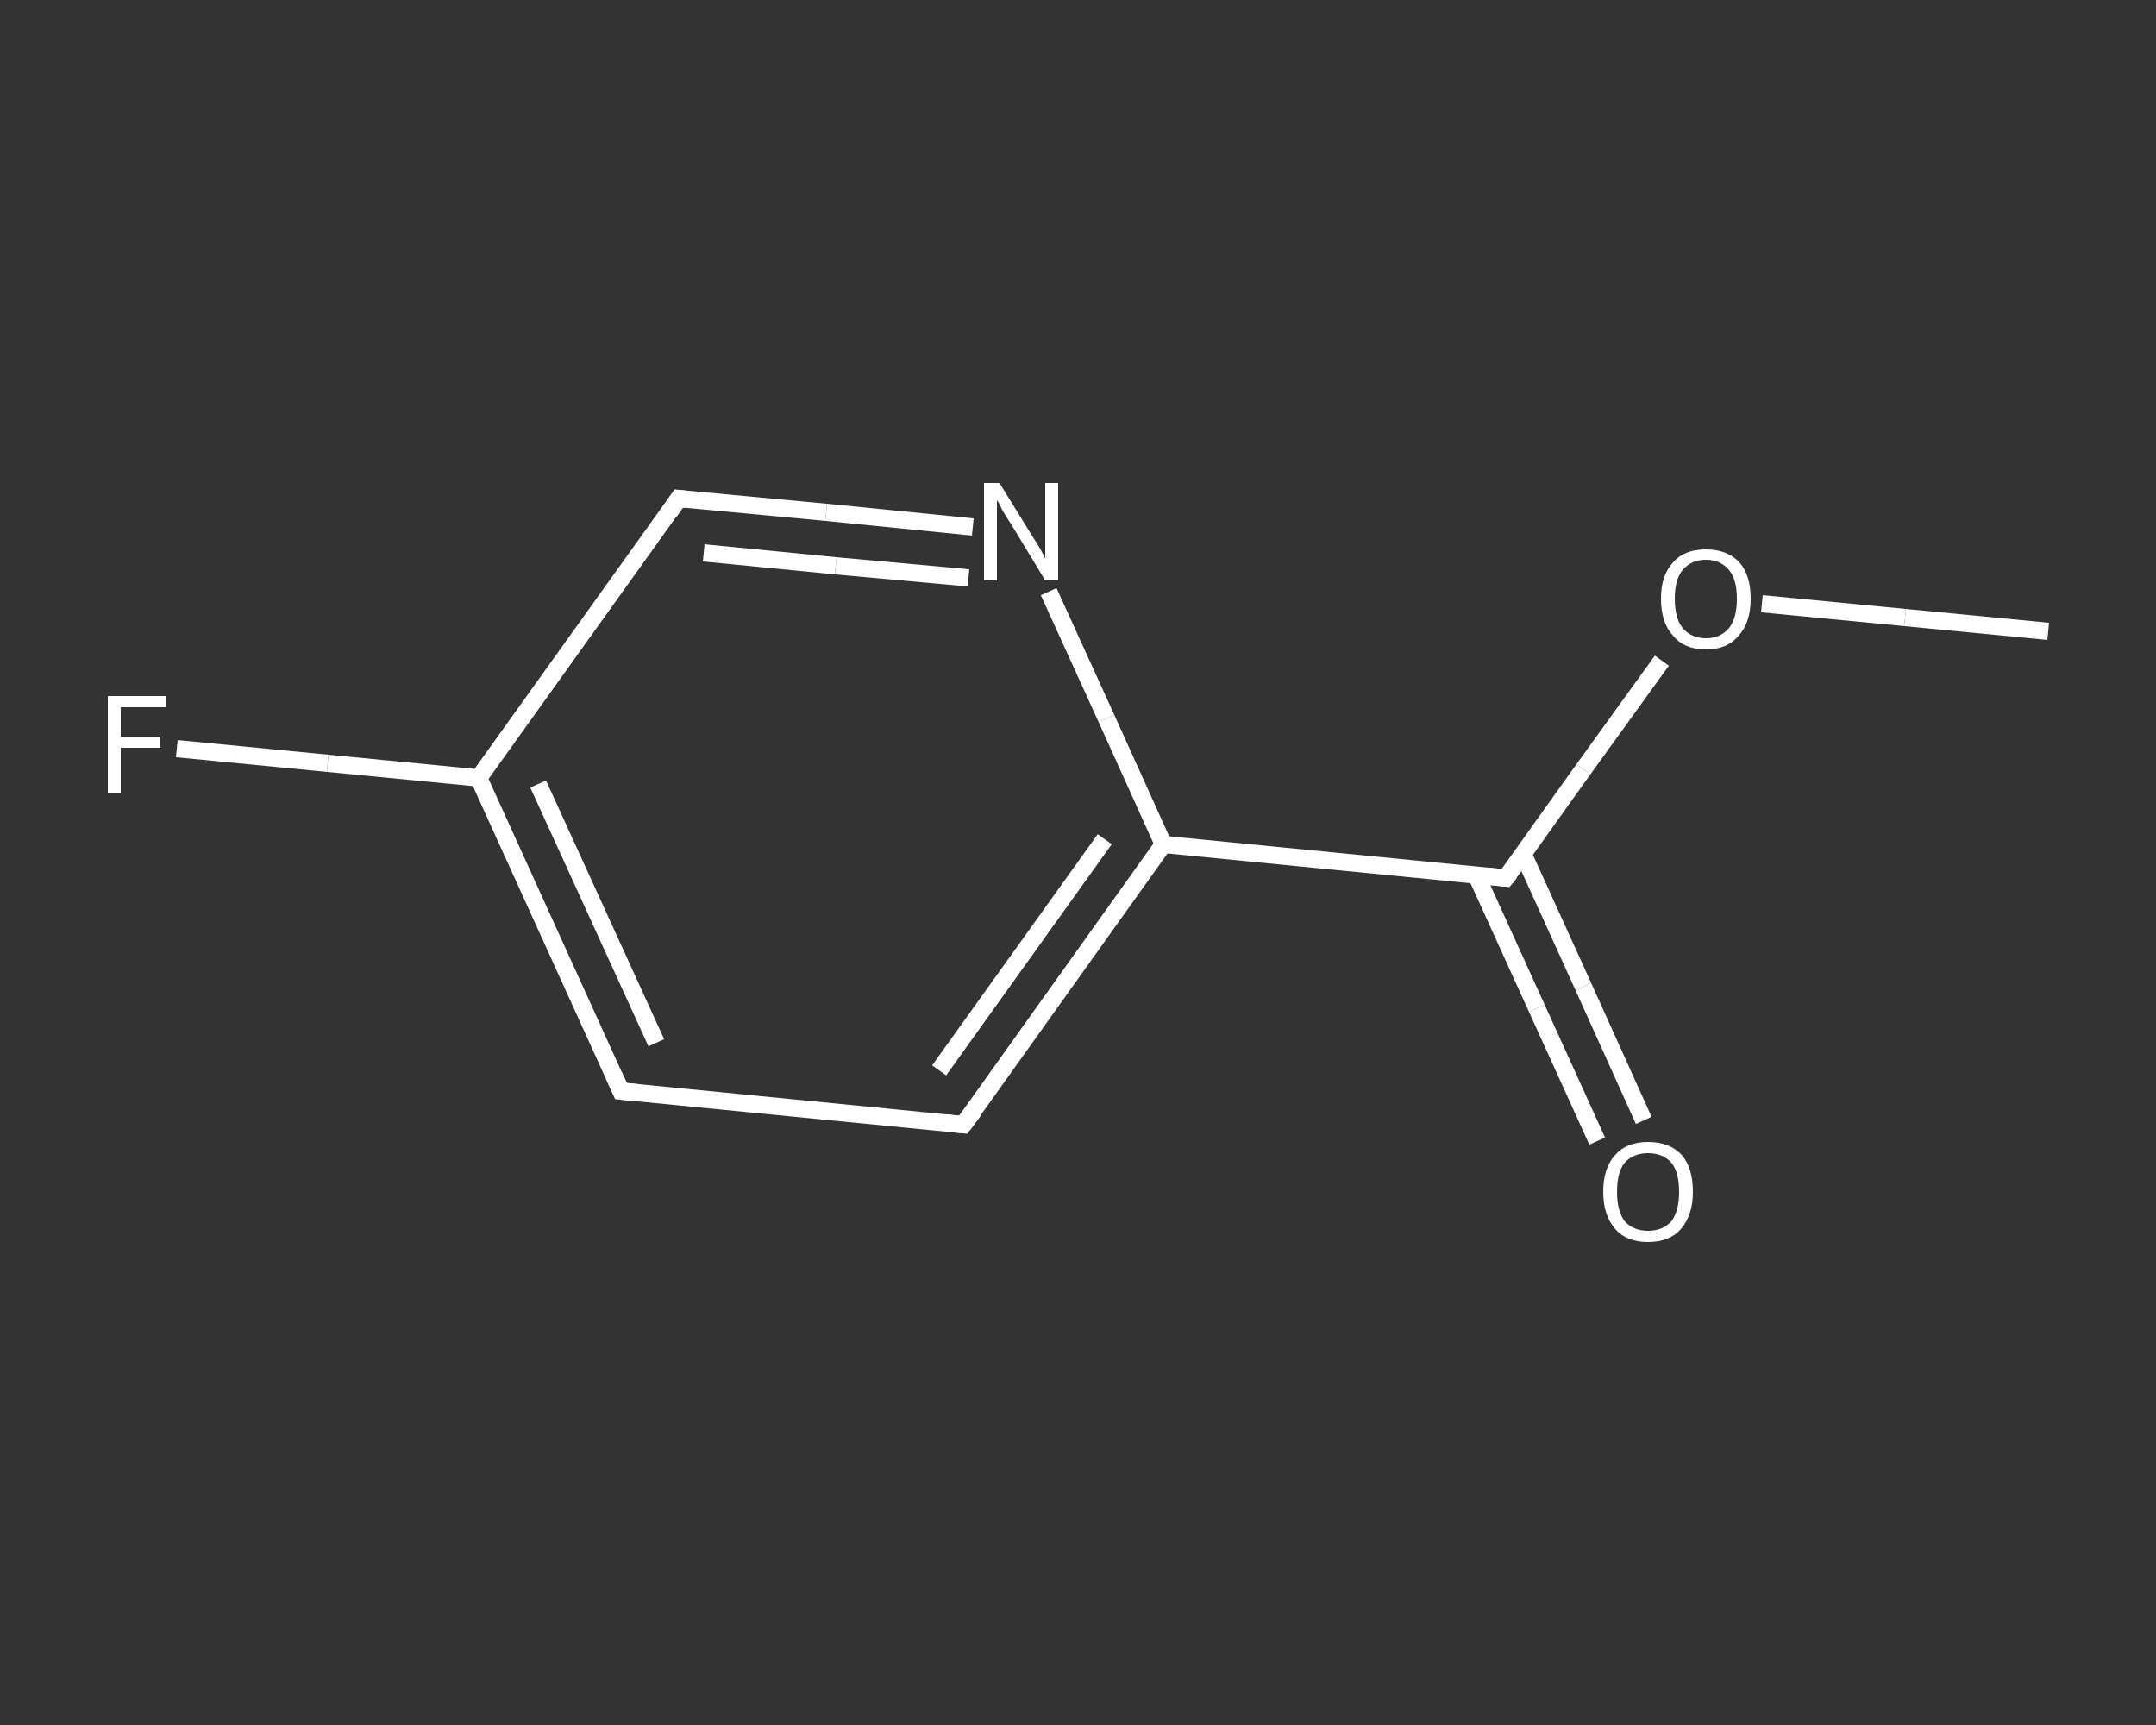 <?xml version='1.0' encoding='iso-8859-1'?>
<svg version='1.1' baseProfile='full'
              xmlns='http://www.w3.org/2000/svg'
                      xmlns:rdkit='http://www.rdkit.org/xml'
                      xmlns:xlink='http://www.w3.org/1999/xlink'
                  xml:space='preserve'
width='250px' height='200px' viewBox='0 0 250 200'>
<rect x="0" y="0" width="250" height="200" fill="#333333" stroke="none"/>
<!-- END OF HEADER -->
<rect style='opacity:1.0;fill:transparent;stroke:none' width='250.0' height='200.0' x='0.0' y='0.0'> </rect>
<path class='bond-0 atom-0 atom-1' d='M 237.5,73.2 L 220.9,71.6' style='fill:none;fill-rule:evenodd;stroke:#FFFFFF;stroke-width:2.0px;stroke-linecap:butt;stroke-linejoin:miter;stroke-opacity:1' />
<path class='bond-0 atom-0 atom-1' d='M 220.9,71.6 L 204.3,70.0' style='fill:none;fill-rule:evenodd;stroke:#FFFFFF;stroke-width:2.0px;stroke-linecap:butt;stroke-linejoin:miter;stroke-opacity:1' />
<path class='bond-1 atom-1 atom-2' d='M 192.7,76.6 L 183.6,89.2' style='fill:none;fill-rule:evenodd;stroke:#FFFFFF;stroke-width:2.0px;stroke-linecap:butt;stroke-linejoin:miter;stroke-opacity:1' />
<path class='bond-1 atom-1 atom-2' d='M 183.6,89.2 L 174.6,101.8' style='fill:none;fill-rule:evenodd;stroke:#FFFFFF;stroke-width:2.0px;stroke-linecap:butt;stroke-linejoin:miter;stroke-opacity:1' />
<path class='bond-2 atom-2 atom-3' d='M 171.2,101.5 L 178.2,116.9' style='fill:none;fill-rule:evenodd;stroke:#FFFFFF;stroke-width:2.0px;stroke-linecap:butt;stroke-linejoin:miter;stroke-opacity:1' />
<path class='bond-2 atom-2 atom-3' d='M 178.2,116.9 L 185.2,132.3' style='fill:none;fill-rule:evenodd;stroke:#FFFFFF;stroke-width:2.0px;stroke-linecap:butt;stroke-linejoin:miter;stroke-opacity:1' />
<path class='bond-2 atom-2 atom-3' d='M 176.6,99.0 L 183.6,114.4' style='fill:none;fill-rule:evenodd;stroke:#FFFFFF;stroke-width:2.0px;stroke-linecap:butt;stroke-linejoin:miter;stroke-opacity:1' />
<path class='bond-2 atom-2 atom-3' d='M 183.6,114.4 L 190.6,129.9' style='fill:none;fill-rule:evenodd;stroke:#FFFFFF;stroke-width:2.0px;stroke-linecap:butt;stroke-linejoin:miter;stroke-opacity:1' />
<path class='bond-3 atom-2 atom-4' d='M 174.6,101.8 L 134.9,97.9' style='fill:none;fill-rule:evenodd;stroke:#FFFFFF;stroke-width:2.0px;stroke-linecap:butt;stroke-linejoin:miter;stroke-opacity:1' />
<path class='bond-4 atom-4 atom-5' d='M 134.9,97.9 L 111.7,130.4' style='fill:none;fill-rule:evenodd;stroke:#FFFFFF;stroke-width:2.0px;stroke-linecap:butt;stroke-linejoin:miter;stroke-opacity:1' />
<path class='bond-4 atom-4 atom-5' d='M 128.1,97.3 L 108.9,124.1' style='fill:none;fill-rule:evenodd;stroke:#FFFFFF;stroke-width:2.0px;stroke-linecap:butt;stroke-linejoin:miter;stroke-opacity:1' />
<path class='bond-5 atom-5 atom-6' d='M 111.7,130.4 L 72.0,126.5' style='fill:none;fill-rule:evenodd;stroke:#FFFFFF;stroke-width:2.0px;stroke-linecap:butt;stroke-linejoin:miter;stroke-opacity:1' />
<path class='bond-6 atom-6 atom-7' d='M 72.0,126.5 L 55.5,90.2' style='fill:none;fill-rule:evenodd;stroke:#FFFFFF;stroke-width:2.0px;stroke-linecap:butt;stroke-linejoin:miter;stroke-opacity:1' />
<path class='bond-6 atom-6 atom-7' d='M 76.1,120.9 L 62.4,90.9' style='fill:none;fill-rule:evenodd;stroke:#FFFFFF;stroke-width:2.0px;stroke-linecap:butt;stroke-linejoin:miter;stroke-opacity:1' />
<path class='bond-7 atom-7 atom-8' d='M 55.5,90.2 L 38.0,88.5' style='fill:none;fill-rule:evenodd;stroke:#FFFFFF;stroke-width:2.0px;stroke-linecap:butt;stroke-linejoin:miter;stroke-opacity:1' />
<path class='bond-7 atom-7 atom-8' d='M 38.0,88.5 L 20.5,86.8' style='fill:none;fill-rule:evenodd;stroke:#FFFFFF;stroke-width:2.0px;stroke-linecap:butt;stroke-linejoin:miter;stroke-opacity:1' />
<path class='bond-8 atom-7 atom-9' d='M 55.5,90.2 L 78.7,57.8' style='fill:none;fill-rule:evenodd;stroke:#FFFFFF;stroke-width:2.0px;stroke-linecap:butt;stroke-linejoin:miter;stroke-opacity:1' />
<path class='bond-9 atom-9 atom-10' d='M 78.7,57.8 L 95.8,59.4' style='fill:none;fill-rule:evenodd;stroke:#FFFFFF;stroke-width:2.0px;stroke-linecap:butt;stroke-linejoin:miter;stroke-opacity:1' />
<path class='bond-9 atom-9 atom-10' d='M 95.8,59.4 L 112.8,61.1' style='fill:none;fill-rule:evenodd;stroke:#FFFFFF;stroke-width:2.0px;stroke-linecap:butt;stroke-linejoin:miter;stroke-opacity:1' />
<path class='bond-9 atom-9 atom-10' d='M 81.6,64.1 L 96.9,65.6' style='fill:none;fill-rule:evenodd;stroke:#FFFFFF;stroke-width:2.0px;stroke-linecap:butt;stroke-linejoin:miter;stroke-opacity:1' />
<path class='bond-9 atom-9 atom-10' d='M 96.9,65.6 L 112.3,67.0' style='fill:none;fill-rule:evenodd;stroke:#FFFFFF;stroke-width:2.0px;stroke-linecap:butt;stroke-linejoin:miter;stroke-opacity:1' />
<path class='bond-10 atom-10 atom-4' d='M 121.6,68.6 L 128.3,83.3' style='fill:none;fill-rule:evenodd;stroke:#FFFFFF;stroke-width:2.0px;stroke-linecap:butt;stroke-linejoin:miter;stroke-opacity:1' />
<path class='bond-10 atom-10 atom-4' d='M 128.3,83.3 L 134.9,97.9' style='fill:none;fill-rule:evenodd;stroke:#FFFFFF;stroke-width:2.0px;stroke-linecap:butt;stroke-linejoin:miter;stroke-opacity:1' />
<path d='M 175.1,101.2 L 174.6,101.8 L 172.6,101.6' style='fill:none;stroke:#FFFFFF;stroke-width:2.0px;stroke-linecap:butt;stroke-linejoin:miter;stroke-opacity:1;' />
<path d='M 112.9,128.8 L 111.7,130.4 L 109.7,130.2' style='fill:none;stroke:#FFFFFF;stroke-width:2.0px;stroke-linecap:butt;stroke-linejoin:miter;stroke-opacity:1;' />
<path d='M 74.0,126.7 L 72.0,126.5 L 71.2,124.7' style='fill:none;stroke:#FFFFFF;stroke-width:2.0px;stroke-linecap:butt;stroke-linejoin:miter;stroke-opacity:1;' />
<path d='M 77.6,59.4 L 78.7,57.8 L 79.6,57.9' style='fill:none;stroke:#FFFFFF;stroke-width:2.0px;stroke-linecap:butt;stroke-linejoin:miter;stroke-opacity:1;' />
<path class='atom-1' d='M 192.6 69.4
Q 192.6 66.7, 194.0 65.2
Q 195.3 63.7, 197.8 63.7
Q 200.3 63.7, 201.7 65.2
Q 203.0 66.7, 203.0 69.4
Q 203.0 72.2, 201.6 73.7
Q 200.3 75.3, 197.8 75.3
Q 195.3 75.3, 194.0 73.7
Q 192.6 72.2, 192.6 69.4
M 197.8 74.0
Q 199.5 74.0, 200.5 72.8
Q 201.4 71.7, 201.4 69.4
Q 201.4 67.2, 200.5 66.1
Q 199.5 64.9, 197.8 64.9
Q 196.1 64.9, 195.1 66.1
Q 194.2 67.2, 194.2 69.4
Q 194.2 71.7, 195.1 72.8
Q 196.1 74.0, 197.8 74.0
' fill='#FFFFFF'/>
<path class='atom-3' d='M 185.9 138.2
Q 185.9 135.4, 187.3 133.9
Q 188.6 132.4, 191.1 132.4
Q 193.6 132.4, 195.0 133.9
Q 196.3 135.4, 196.3 138.2
Q 196.3 140.9, 194.9 142.5
Q 193.6 144.0, 191.1 144.0
Q 188.6 144.0, 187.3 142.5
Q 185.9 140.9, 185.9 138.2
M 191.1 142.7
Q 192.8 142.7, 193.8 141.6
Q 194.7 140.4, 194.7 138.2
Q 194.7 135.9, 193.8 134.8
Q 192.8 133.7, 191.1 133.7
Q 189.4 133.7, 188.4 134.8
Q 187.5 135.9, 187.5 138.2
Q 187.5 140.4, 188.4 141.6
Q 189.4 142.7, 191.1 142.7
' fill='#FFFFFF'/>
<path class='atom-8' d='M 12.5 80.7
L 19.2 80.7
L 19.2 82.0
L 14.0 82.0
L 14.0 85.4
L 18.6 85.4
L 18.6 86.7
L 14.0 86.7
L 14.0 92.0
L 12.5 92.0
L 12.5 80.7
' fill='#FFFFFF'/>
<path class='atom-10' d='M 115.9 56.0
L 119.6 62.0
Q 120.0 62.6, 120.6 63.6
Q 121.2 64.7, 121.2 64.8
L 121.2 56.0
L 122.7 56.0
L 122.7 67.3
L 121.2 67.3
L 117.2 60.7
Q 116.7 60.0, 116.2 59.1
Q 115.8 58.2, 115.6 58.0
L 115.6 67.3
L 114.1 67.3
L 114.1 56.0
L 115.9 56.0
' fill='#FFFFFF'/>
</svg>
